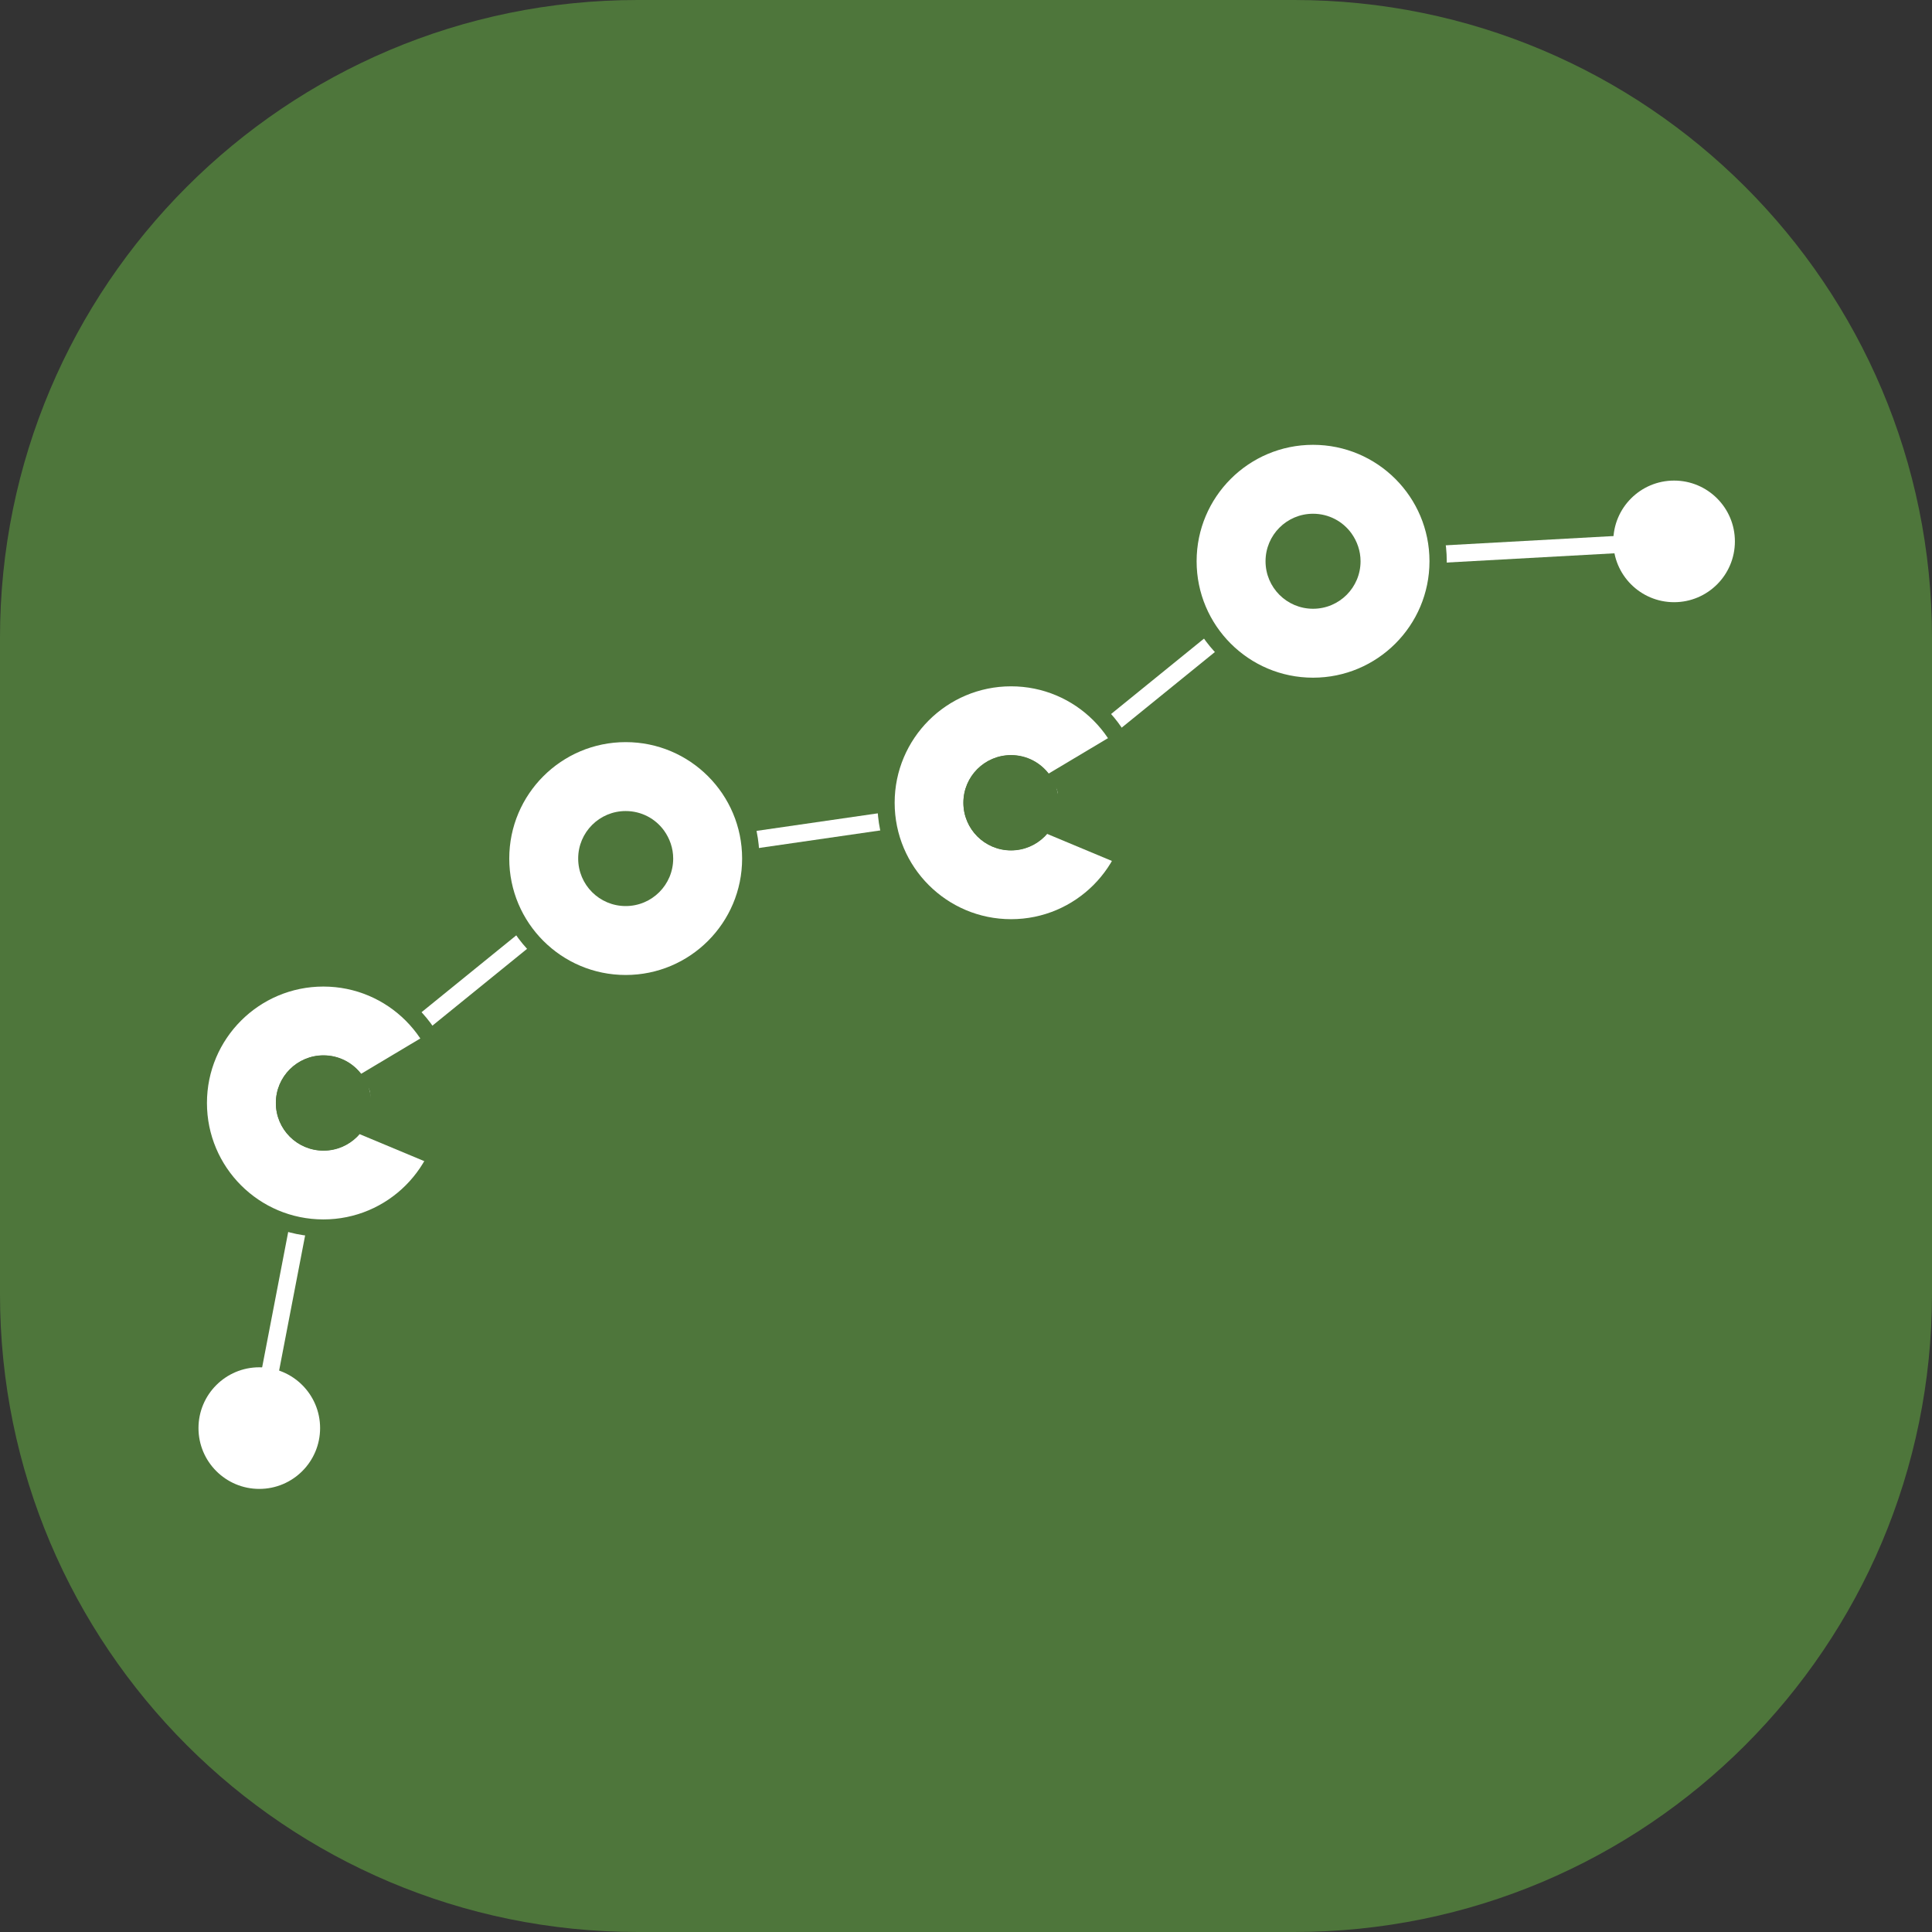 <?xml version="1.0" encoding="UTF-8" standalone="no"?>
<!-- Generator: Adobe Illustrator 28.3.0, SVG Export Plug-In . SVG Version: 6.00 Build 0)  -->

<svg
   version="1.1"
   id="Layer_1"
   x="0px"
   y="0px"
   viewBox="0 0 111.84 111.84"
   xml:space="preserve"
   width="111.84"
   height="111.84"
   sodipodi:docname="coco-logo.svg"
   inkscape:export-filename="coco-logo-32.png"
   inkscape:export-xdpi="27.467812"
   inkscape:export-ydpi="27.467812"
   inkscape:version="1.3.2 (091e20e, 2023-11-25, custom)"
   xmlns:inkscape="http://www.inkscape.org/namespaces/inkscape"
   xmlns:sodipodi="http://sodipodi.sourceforge.net/DTD/sodipodi-0.dtd"
   xmlns="http://www.w3.org/2000/svg"
   xmlns:svg="http://www.w3.org/2000/svg"><rect x="0" y="0" width="111.84" height="111.84" fill="#333333" stroke="none"/><sodipodi:namedview
   id="namedview1"
   pagecolor="#ffffff"
   bordercolor="#000000"
   borderopacity="0.25"
   inkscape:showpageshadow="2"
   inkscape:pageopacity="0.0"
   inkscape:pagecheckerboard="0"
   inkscape:deskcolor="#d1d1d1"
   showgrid="false"
   inkscape:zoom="7.4302578"
   inkscape:cx="55.852706"
   inkscape:cy="55.919998"
   inkscape:window-width="1920"
   inkscape:window-height="1009"
   inkscape:window-x="-8"
   inkscape:window-y="-8"
   inkscape:window-maximized="1"
   inkscape:current-layer="Layer_1" /><defs
   id="defs15" />
<style
   type="text/css"
   id="style1">
	.st0{fill:#4E763B;}
	.st1{fill:#FFFFFF;stroke:#FFFFFF;stroke-miterlimit:10;}
	.st2{fill:#FFFFFF;}
	.st3{fill:#FFFFFF;stroke:#4E763B;stroke-miterlimit:10;}
</style>
<g
   id="g14"
   transform="translate(-138.58,-95.57)">
	<path
   class="st0"
   d="m 213.5,207.41 h -38 c -20.39,0 -36.92,-16.53 -36.92,-36.92 v -38 c 0,-20.39 16.53,-36.92 36.92,-36.92 h 38 c 20.39,0 36.92,16.53 36.92,36.92 v 38 c -0.01,20.4 -16.53,36.92 -36.92,36.92 z"
   id="path1" />
	<g
   id="g13"
   style="display:inline">
		<line
   class="st1"
   x1="157.3"
   y1="159.42"
   x2="174.8"
   y2="145.22"
   id="line1" />
		<line
   class="st1"
   x1="157.21"
   y1="159.42"
   x2="152.95"
   y2="181.55"
   id="line2" />
		<line
   class="st1"
   x1="197.09"
   y1="142.26"
   x2="214.59"
   y2="128.06"
   id="line3" />
		<circle
   class="st2"
   cx="153.59"
   cy="178.24"
   r="3.52"
   id="circle3" />
		<circle
   class="st2"
   cx="235.49"
   cy="126.91"
   r="3.52"
   id="circle4" />
		<line
   class="st1"
   x1="174.8"
   y1="145.27"
   x2="197.11"
   y2="142.04"
   id="line4" />
		<line
   class="st1"
   x1="214.59"
   y1="128.06"
   x2="237.09"
   y2="126.82"
   id="line5" />
		<g
   id="g5">
			<circle
   class="st3"
   cx="157.3"
   cy="159.42"
   r="7.24"
   id="circle5" />
			<path
   class="st0"
   d="m 160.05,159.42 c 0,1.52 -1.23,2.75 -2.75,2.75 -1.52,0 -2.75,-1.23 -2.75,-2.75 0,-1.52 1.23,-2.75 2.75,-2.75 0.91,0 1.72,0.44 2.22,1.13 0.33,0.45 0.53,1.01 0.53,1.62 z"
   id="path5" />
		</g>
		<g
   id="g7">
			<path
   class="st0"
   d="m 160.07,159.42 c 0,1.53 -1.24,2.76 -2.76,2.76 -1.53,0 -2.76,-1.24 -2.76,-2.76 0,-1.53 1.24,-2.76 2.76,-2.76 0.92,0 1.73,0.45 2.23,1.14 0.33,0.45 0.53,1.01 0.53,1.62 z"
   id="path6" />
			<path
   class="st0"
   d="m 159.15,157.93 4.49,-2.68 3.58,9.24 -7.83,-3.27 c 0.25,-0.56 0.77,-1.9 0.59,-2.5 -0.13,-0.42 -0.42,-0.45 -0.83,-0.79 z"
   id="path7" />
		</g>
		<g
   id="g8">
			<circle
   class="st3"
   cx="174.8"
   cy="145.27"
   r="7.24"
   id="circle7" />
			<path
   class="st0"
   d="m 177.55,145.27 c 0,1.52 -1.23,2.75 -2.75,2.75 -1.52,0 -2.75,-1.23 -2.75,-2.75 0,-1.52 1.23,-2.75 2.75,-2.75 0.91,0 1.72,0.44 2.22,1.13 0.33,0.46 0.53,1.02 0.53,1.62 z"
   id="path8" />
		</g>
		<g
   id="g9">
			<circle
   class="st3"
   cx="197.11"
   cy="142.04"
   r="7.24"
   id="circle8" />
			<path
   class="st0"
   d="m 199.85,142.04 c 0,1.52 -1.23,2.75 -2.75,2.75 -1.52,0 -2.75,-1.23 -2.75,-2.75 0,-1.52 1.23,-2.75 2.75,-2.75 0.91,0 1.72,0.44 2.22,1.13 0.33,0.46 0.53,1.02 0.53,1.62 z"
   id="path9" />
		</g>
		<g
   id="g11">
			<path
   class="st0"
   d="m 199.87,142.04 c 0,1.53 -1.24,2.76 -2.76,2.76 -1.53,0 -2.76,-1.24 -2.76,-2.76 0,-1.53 1.24,-2.76 2.76,-2.76 0.92,0 1.73,0.45 2.23,1.14 0.33,0.45 0.53,1.01 0.53,1.62 z"
   id="path10" />
			<path
   class="st0"
   d="m 198.95,140.55 4.49,-2.68 3.58,9.24 -7.83,-3.27 c 0.25,-0.56 0.77,-1.9 0.59,-2.5 -0.13,-0.42 -0.42,-0.44 -0.83,-0.79 z"
   id="path11" />
		</g>
		<g
   id="g12">
			<circle
   class="st3"
   cx="214.59"
   cy="128.06"
   r="7.24"
   id="circle11" />
			<path
   class="st0"
   d="m 217.34,128.06 c 0,1.52 -1.23,2.75 -2.75,2.75 -1.52,0 -2.75,-1.23 -2.75,-2.75 0,-1.52 1.23,-2.75 2.75,-2.75 0.91,0 1.72,0.44 2.22,1.13 0.33,0.46 0.53,1.02 0.53,1.62 z"
   id="path12" />
		</g>
	</g>
</g>

</svg>
